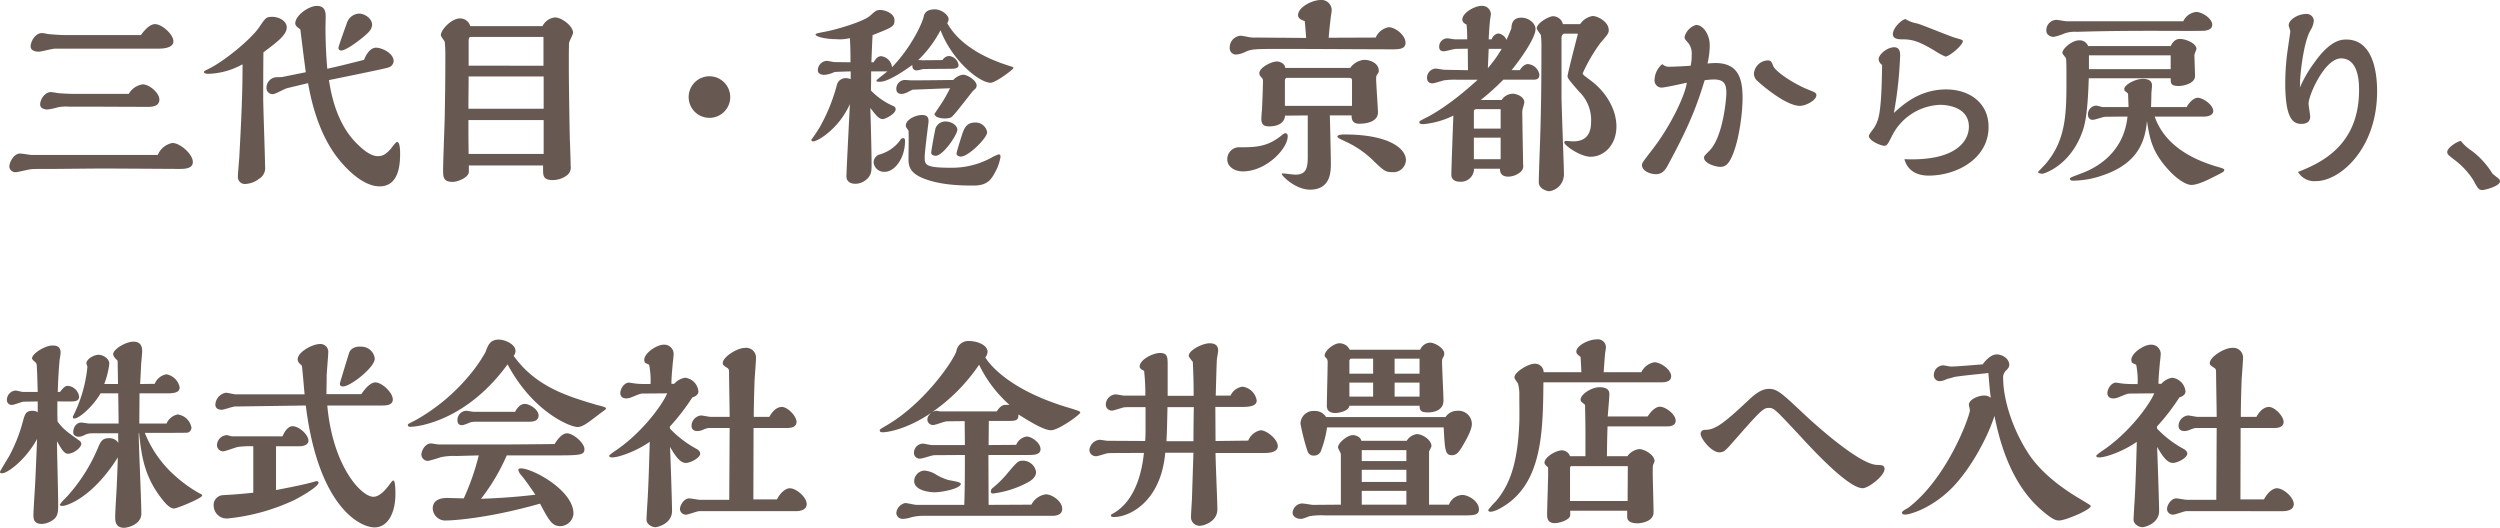 <svg xmlns="http://www.w3.org/2000/svg" width="517.776" height="109.312" viewBox="0 0 517.776 109.312"><path d="M13.86,8.65c-1.512,0-3.36-.168-3.78-.21-.21-.042-1.092-.21-1.3-.21C7.35,8.23,6.426,10.036,6.426,11c0,.924,1.134,1.092,1.68,1.092.5,0,2.814-.63,3.36-.63H32.844c2.814,0,3.15-.966,3.15-1.554,0-1.386-2.352-3.528-3.822-3.528-.42,0-1.428.21-2.9,2.268Zm1.932,12.18c-1.764,0-3.318-.126-3.78-.168-.126-.042-1.218-.21-1.344-.21-1.344,0-2.268,1.554-2.268,2.562,0,.84.924,1.05,1.512,1.05a13.248,13.248,0,0,0,2.016-.42,7.792,7.792,0,0,1,2.352-.168h4.788c1.638,0,9.744.042,11.592.042.672,0,2.436,0,2.436-1.512,0-1.386-2.1-3.15-3.444-3.15a3.952,3.952,0,0,0-2.9,1.974ZM6.636,33.472c-.336,0-2.016-.294-2.394-.294-1.3,0-2.226,1.806-2.226,2.73A1.239,1.239,0,0,0,3.36,37.042c.5,0,2.814-.63,3.36-.63.84-.042,1.176-.042,4.242-.042,1.47,0,8.652-.084,10.29-.084,2.478,0,14.994.084,15.918.084,1.05,0,2.856,0,2.856-1.428,0-1.638-2.646-3.948-4.242-3.948a4.15,4.15,0,0,0-3.024,2.478ZM58.464,17.344c-.084,0-1.176.042-1.3.042a2.2,2.2,0,0,0-1.89,2.226,1.256,1.256,0,0,0,1.386,1.26c.462,0,2.436-1.134,2.856-1.218l4.368-1.05c.546,3.024,1.932,10,6.006,15.33,1.638,2.142,5.25,6.048,8.82,6.048,3.99,0,4.242-4.536,4.242-6.762,0-.546,0-2.436-.63-2.436-.294,0-1.134,1.26-1.344,1.47-1.05,1.176-1.722,1.47-2.646,1.47-1.428,0-2.94-1.26-3.906-2.184-4.746-4.326-5.8-11.046-6.216-13.566,5.124-1.05,11.718-2.394,12.264-2.6a1.449,1.449,0,0,0,1.134-1.344c0-1.638-2.436-2.772-3.654-2.772-.882,0-1.806.84-2.478,2.52-4.116,1.05-5.166,1.3-7.6,1.848-.378-4.032-.378-7.938-.378-8.484,0-.336.042-1.932.042-2.268,0-.714,0-2.268-1.806-2.268-1.722,0-4.494,1.974-4.494,3.612,0,.378.21.63.714,1.008a3.409,3.409,0,0,1,.336.252c.21,1.764.924,7.476,1.134,8.862ZM72.03,5.878c-.084.21-1.848,5.082-1.848,5.376a.531.531,0,0,0,.588.588c1.218,0,5.418-3.318,5.922-4.116a2.222,2.222,0,0,0,.462-1.176c0-1.428-1.638-2.352-2.73-2.352A2.809,2.809,0,0,0,72.03,5.878ZM54.642,12.22c2.814-2.1,4.83-3.612,4.83-5.166,0-1.3-1.554-2.184-3.024-2.184-1.218,0-1.344.168-2.646,2.1-1.554,2.352-7.14,7.056-10.626,8.736-.756.378-.84.378-.84.63,0,.336.8.336,1.05.336a15.545,15.545,0,0,0,6.93-1.974c0,4.41-.084,8.484-.672,19.236-.042.63-.294,3.4-.294,3.99a1.46,1.46,0,0,0,1.68,1.554,4.942,4.942,0,0,0,2.688-1.05,2.565,2.565,0,0,0,1.26-2.6c0-2.226-.378-12.054-.378-14.07C54.6,20.242,54.6,15.664,54.642,12.22ZM97.482,6.8a2.171,2.171,0,0,0-2.142-1.6c-1.722,0-3.948,2.31-3.948,3.486,0,.252.714,1.134.8,1.344a24.74,24.74,0,0,1,.126,2.856c0,5.544-.042,7.56-.126,12.768-.042,1.722-.336,9.366-.336,10.92,0,1.428,0,2.478,1.974,2.478,1.092,0,3.36-.924,3.36-2.1v-1.3H112.56v.882c0,1.3.084,2.142,1.974,2.142a4.835,4.835,0,0,0,3.108-1.092,2,2,0,0,0,.63-1.848c0-.882-.126-4.7-.168-5.46-.084-3.7-.21-11.718-.21-15.372,0-1.47,0-3.108.042-4.536,0-.378.84-1.848.84-2.184,0-1.428-2.394-3.192-3.738-3.192a3.285,3.285,0,0,0-2.6,1.806Zm-.336,8.19V9.868c0-.378.042-.84.462-.84h15.036v5.964ZM97.1,23.9c0-2.814.042-3.906.042-6.678h15.54V23.9Zm.042,9.366c-.042-3.066-.042-4.2-.042-7.014h15.582v7.014Zm54.18-11.8a4.305,4.305,0,1,0-4.284,4.326A4.311,4.311,0,0,0,151.326,21.46Zm45.528-1.806a29.916,29.916,0,0,1-1.722,3.066c-.252.378-1.47,2.184-1.512,2.268.126.756,1.47.924,2.142.924a3.624,3.624,0,0,0,1.176-.168c.462-.21.882-.714,4.62-5.5l.546-.5a.954.954,0,0,0,.252-.672c0-1.008-1.89-2.226-2.814-2.226a3.344,3.344,0,0,0-2.016,1.092c-2.73.042-6.8.084-8.694.084-.21,0-1.134-.084-1.344-.084a1.816,1.816,0,0,0-1.764,1.848c0,.672.336,1.05,1.176,1.05a3.584,3.584,0,0,0,1.344-.462l.84-.42Zm7.686,9.114a2.438,2.438,0,0,0-2.478-2.016c-1.89,0-2.31,1.344-2.688,2.394-.21.672-1.176,3.7-1.176,4.032,0,.546.714.63.882.63C200.676,33.808,204.54,29.944,204.54,28.768Zm-13.314-14.91c-.126,0-.84-.042-.966-.042a23.906,23.906,0,0,0,4.62-6.174c2.478,6.426,8.106,10.878,10.374,10.878,1.008,0,4.746-2.772,4.746-3.066,0-.168-.42-.294-.966-.462-1.932-.63-9.534-3.024-12.768-8.82a1.872,1.872,0,0,0,.294-.8c0-.966-1.6-2.058-2.814-2.058-1.722,0-2.058.714-2.31,1.26-.168,1.428-2.73,6.762-6.594,10.71a2.582,2.582,0,0,0-2.268-2.268c-.756,0-1.218.714-1.554,1.26h-.462c.084-1.722.084-2.52.252-5.628,4.074-1.6,4.536-1.764,4.536-3.066,0-1.428-1.932-2.142-2.982-2.142-.756,0-1.05.294-2.1,1.218-1.26,1.134-6.594,2.772-9.24,3.276-1.512.294-2.016.378-2.016.588,0,.5,2.268.966,4.2.966a9.133,9.133,0,0,0,2.9-.21c.084,1.47.126,2.688.126,5l-3.276-.042c-.252,0-1.386-.252-1.638-.252a1.957,1.957,0,0,0-1.848,1.932c0,.882.966.966,1.344.966a6.025,6.025,0,0,0,2.1-.588c.21-.042,3.108-.126,3.36-.126v1.6a2.668,2.668,0,0,0-.966-.21,1.88,1.88,0,0,0-1.89,1.386,37,37,0,0,1-3.528,8.736c-.63,1.05-1.428,2.184-1.764,2.646,0,.252.168.336.378.336.924,0,5.334-2.6,7.6-7.728-.084,1.89-.714,13.986-.714,14.952,0,1.092.84,1.554,1.848,1.554a3.5,3.5,0,0,0,2.142-.756c1.176-.924,1.218-1.806,1.218-3.192,0-3.108-.168-8.61-.252-11.76,1.176,1.554,1.764,2.31,2.6,2.31.5,0,2.646-1.092,2.646-2.058a.709.709,0,0,0-.462-.63,14.453,14.453,0,0,1-4.662-3.234c.042-1.722.042-2.394.042-3.948h3.36c-.252.21-2.268,1.764-2.268,1.848,0,.294.21.294.756.294,1.89,0,5.88-2.9,6.678-3.486,0,.378,0,1.134.966,1.134.21,0,1.218-.294,1.428-.294l5.586-.042c.546,0,1.6,0,1.6-.756a2.19,2.19,0,0,0-1.974-1.89,1.6,1.6,0,0,0-1.344.84Zm7.14,14.364c0-.84-1.218-1.68-2.352-1.68a2.144,2.144,0,0,0-2.184,1.47c-.294,1.344-.882,4.62-.882,5,0,.546.756.63.924.63C195.426,33.64,198.366,29.272,198.366,28.222Zm8.274,7.938a12.524,12.524,0,0,0,.672-2.268c0-.378-.126-.546-.378-.546a8.769,8.769,0,0,0-1.554.714,17.047,17.047,0,0,1-8.4,2.058c-5.376,0-5.376-.63-5.376-2.268,0-1.134.8-7.182.8-7.308,0-.63-.084-1.344-1.344-1.344-1.386,0-3.36.966-3.36,2.142a1,1,0,0,0,.126.5c.042.084.42.5.42.63.084.462,0,5.124,0,5.712,0,1.344.084,2.814,2.73,3.99,3.57,1.554,8.106,1.638,10.71,1.638C204.834,39.814,205.506,38.428,206.64,36.16Zm-20.2-5.628a7.938,7.938,0,0,1-4.242,2.856,1.737,1.737,0,0,0-1.176,1.638,2.155,2.155,0,0,0,2.31,1.932c1.974,0,4.2-2.688,4.2-6.426,0-.252-.084-.546-.378-.546C186.984,29.986,186.69,30.07,186.438,30.532Zm102.27,6.51a2.59,2.59,0,0,0,2.562-2.52c0-2.31-3.4-5.292-12.684-5.292-.336,0-1.512,0-1.512.462,0,.21.63.5,1.428.882A20.252,20.252,0,0,1,284.76,34.9C286.86,36.874,287.028,37.042,288.708,37.042Zm-32.172-5.166a2.477,2.477,0,0,0-2.268,2.52c0,1.428,1.386,2.478,3.234,2.478,4.83,0,9.282-4.7,9.282-7.266,0-.294-.084-.63-.462-.63-.168,0-.336.042-.714.378-2.646,2.142-4.788,2.52-8.106,2.52ZM275.268,9.2c.168-2.142.294-2.982.462-4.494a10.649,10.649,0,0,0,.168-1.218,2.122,2.122,0,0,0-2.352-2.1c-1.6,0-4.62,1.428-4.62,3.15,0,.756.924,1.05,1.386,1.218.126,1.3.168,1.764.294,3.486-.714,0-4.368-.042-5.04-.042-1.008,0-4.83-.042-5.292-.042a6.736,6.736,0,0,1-2.1-.21c-.042,0-1.008-.168-1.05-.168a2.427,2.427,0,0,0-2.352,2.478,1.308,1.308,0,0,0,1.26,1.428,4.708,4.708,0,0,0,1.848-.5c1.512-.672,1.638-.672,9.114-.672,3.066,0,18.018.084,21.378.084,1.344,0,2.814,0,2.814-1.344,0-1.6-2.142-3.234-3.486-3.234a3.623,3.623,0,0,0-2.688,2.142Zm4.746,16.086c0,.63.042,1.722,1.554,1.722,1.764,0,3.906-.5,3.906-2.352,0-.84-.378-5.922-.378-7.056a1.269,1.269,0,0,1,.294-.882c.252-.378.252-.462.252-.672,0-1.554-1.722-2.268-3.024-2.268a4.023,4.023,0,0,0-2.9,1.68H266.28c-.126-1.092-1.344-1.344-1.764-1.344-1.008,0-3.612,1.218-3.612,2.436a1.083,1.083,0,0,0,.252.672c.462.462.5.546.5,1.008,0,1.134-.168,5.376-.21,6.006-.042.252-.126,1.47-.126,1.722,0,1.218.5,1.6,1.638,1.6,1.68,0,3.15-.63,3.276-2.226l4.7-.042v8.442c0,2.184-.168,3.822-2.52,3.822-.588,0-2.184-.252-2.646-.252-.126,0-.21,0-.21.126,0,.378,2.856,3.234,5.838,3.234,4.284,0,4.326-3.738,4.326-5.418,0-1.428-.168-8.358-.21-9.954Zm.084-1.974H266.2V18.226c0-.294.042-.714.42-.714h12.852c.378,0,.63.126.63.5ZM326.886,8.356c0,.042-2.142,8.232-2.142,8.778,0,.462.252.756,2.352,3.192a8.15,8.15,0,0,1,2.52,6.258c0,2.6-1.092,4.074-3.7,4.074-.21,0-1.386-.084-1.47-.084-.126,0-.378,0-.378.336,0,.588,3.318,2.94,5.46,2.94,2.688,0,5.334-2.352,5.334-6.3,0-3.318-1.974-7.014-5.376-9.534-1.47-1.092-1.6-1.176-1.6-1.47a34.578,34.578,0,0,1,3.654-6.258C333.1,8.482,333.27,8.272,333.27,7.6c0-1.638-2.184-2.9-3.36-2.9a3.92,3.92,0,0,0-2.562,1.68h-3.57a2.14,2.14,0,0,0-2.016-1.638c-.924,0-3.4,1.428-3.4,2.52,0,.252.714,1.134.84,1.344a17.759,17.759,0,0,1,.126,2.688c0,6.09-.042,12.684-.294,19.7-.042,1.176-.252,6.846-.252,8.148,0,1.386,1.764,1.848,2.142,1.848a3.511,3.511,0,0,0,3.066-3.486c0-2.058-.5-13.776-.5-16.38V9.2c0-.294.168-.84.63-.84ZM306.768,22.09a50.786,50.786,0,0,0,4.662-4.2h5.964c.8,0,1.512,0,1.512-1.05a2.625,2.625,0,0,0-2.394-2.184c-.294,0-.924.126-1.68,1.26h-1.68c1.806-2.226,4.956-6.636,4.956-8.526,0-1.176-1.428-2.352-2.9-2.352-2.016,0-2.058,1.554-2.1,2.226-.5,1.26-.672,1.6-1.008,2.394a2.193,2.193,0,0,0-1.638-1.344,1.642,1.642,0,0,0-1.428,1.218h-.63c.126-2.394.168-2.772.294-4.074.042-.21.168-1.092.168-1.176a1.8,1.8,0,0,0-1.974-1.68c-1.386,0-3.948,1.428-3.948,2.856,0,.252.168.714.882,1.008a27.078,27.078,0,0,1,.126,3.066h-2.52c-.21,0-1.344-.21-1.6-.21a1.721,1.721,0,0,0-1.68,1.806c0,.588.378.882.966.882.378,0,2.1-.5,2.52-.5l2.436-.042.042,4.452-4.83-.084c-.294,0-1.6-.252-1.932-.252a1.941,1.941,0,0,0-1.722,1.848c0,.63.252,1.218,1.134,1.218.378,0,2.016-.546,2.394-.63a16.642,16.642,0,0,1,2.646-.126h4.326c-5.922,5.46-10.122,7.6-10.668,7.854-1.3.672-1.428.714-1.428.966,0,.378.63.378.924.378a17.762,17.762,0,0,0,6.132-1.764c-.084,1.932-.42,11.214-.42,12.222,0,1.05.8,1.47,1.764,1.47a2.713,2.713,0,0,0,2.94-2.688h5.376c-.042,1.386.924,1.638,1.764,1.638a4.126,4.126,0,0,0,2.268-.8,1.661,1.661,0,0,0,.756-1.722c0-.336-.168-8.778-.168-10.332a3.987,3.987,0,0,1,.084-1.218,11.788,11.788,0,0,0,.336-1.3c0-1.218-1.638-1.806-2.394-1.806a2.821,2.821,0,0,0-2.31,1.3Zm4.326-10.584a26.559,26.559,0,0,1-2.856,3.99l.168-3.99Zm-.21,16.506H305.34v-3.57c0-.336.294-.462.588-.462h4.956Zm0,6.342H305.34V29.9h5.544Zm65.394-13.272c0-.5-.462-.63-1.68-1.134-2.772-1.092-6.72-3.612-7.266-4.914-.378-.924-.462-1.134-1.176-1.134a2.975,2.975,0,0,0-2.814,2.688,2.052,2.052,0,0,0,.756,1.6c.756.714,5.838,5.124,8.778,5.124C374.01,23.308,376.278,22.216,376.278,21.082ZM353.724,14.53a16.335,16.335,0,0,0,.462-3.78c0-2.31-1.428-4.2-2.814-4.2a3.477,3.477,0,0,0-2.394,2.478c0,.42.126.546.8,1.3a3.589,3.589,0,0,1,.672,2.436,9.812,9.812,0,0,1-.21,2.226c-2.268.168-3.822.21-4.326.21a1.932,1.932,0,0,1-1.554-.546,4.428,4.428,0,0,0-1.6,3.234,1.477,1.477,0,0,0,1.428,1.638c.756,0,4.41-.84,5.25-1.008-.336,2.562-3.318,8.946-7.182,13.9-1.974,2.562-2.1,2.73-2.1,3.15,0,1.218,1.68,1.89,2.9,1.89,1.386,0,2.016-1.008,2.52-1.974,4.662-8.61,6.006-12.474,7.56-17.472a15.086,15.086,0,0,1,1.848-.168c1.974,0,2.646.714,2.646,2.772,0,1.344-.714,9.282-3.57,12.054-.966.966-1.05,1.05-1.05,1.386,0,1.134,2.31,1.89,3.4,1.89,1.344,0,1.932-1.176,2.394-2.184,1.47-3.276,2.184-8.988,2.184-12.1,0-4.158-.966-7.224-5.67-7.224C354.732,14.446,353.808,14.53,353.724,14.53Zm40.782,19.824c.756,2.772,3.15,3.4,5,3.4,5.922,0,12.432-3.57,12.432-10.08,0-5.04-4.032-7.77-8.778-7.77-5.5,0-8.946,3.15-10.836,4.872a81.105,81.105,0,0,0,1.3-11.97c0-.378,0-1.638-1.218-1.638-1.428,0-3.234,1.428-3.234,2.52a1.537,1.537,0,0,0,.714,1.134c-.126,10.206-.714,11.424-1.6,12.936-.126.252-1.134,1.428-1.134,1.764,0,1.092,2.646,2.058,3.108,2.058.63,0,.756-.21,1.68-2.058a11.622,11.622,0,0,1,10-6.426c1.05,0,5.922.294,5.922,4.536C407.862,30.28,405.594,34.816,394.506,34.354Zm.21-29.022c-.882.168-2.6,1.89-2.6,3.108,0,1.092,1.3,1.092,2.1,1.092,1.974,0,3.4.462,6.552,2.352A15.214,15.214,0,0,0,402.99,13.1c.84,0,3.612-2.352,3.612-3.192,0-.252-.168-.294-1.638-.714-1.134-.336-6.51-2.562-7.77-2.94A6.969,6.969,0,0,1,394.716,5.332Zm33.432.462c-.336,0-1.848-.294-2.184-.294a2.134,2.134,0,0,0-2.058,2.268c0,.882.966,1.26,1.47,1.26a10.07,10.07,0,0,0,2.268-.714,6.4,6.4,0,0,1,2.562-.336c6.594-.21,13.188-.21,15.792-.21,1.6,0,8.694.042,10.164,0,.462,0,2.1-.042,2.1-1.26,0-1.3-2.1-2.646-3.318-2.646a3.366,3.366,0,0,0-2.688,1.932Zm28.434,19.74c.924,0,1.89-.378,1.89-1.134,0-1.344-2.184-2.772-3.234-2.772-.8,0-1.848,1.05-2.268,1.932h-7.392c.042-.462.084-2.478.084-2.856,0-.252.126-1.344.126-1.6,0-.924-.63-1.386-1.932-1.386-1.47,0-3.822,1.176-3.822,2.142,0,.252.042.294.63.756a.737.737,0,0,1,.168.21c0,.378.084,2.016.084,2.352v.378h-5.334c-.21,0-1.134-.294-1.3-.294a1.781,1.781,0,0,0-1.764,1.806c0,.672.336,1.134,1.008,1.134.42,0,2.1-.588,2.478-.63.042,0,2.856-.042,3.7-.042h1.008c-.882,8.442-7.854,11.13-9.66,11.8-2.058.8-2.268.84-2.268,1.092,0,.378.5.378.714.378a18.745,18.745,0,0,0,6.048-1.092c7.518-2.52,8.82-7.266,9.2-11.256.588,3.99,1.218,6.594,4.578,10.248,1.554,1.68,3.444,2.982,4.62,2.982,1.428,0,3.57-1.134,5.334-2.016,1.3-.672,1.47-.756,1.47-1.092,0-.21-.168-.294-1.764-.756-5.04-1.512-10.584-4.41-12.642-10.29ZM432.558,10.918a1.881,1.881,0,0,0-1.932-1.176c-1.344,0-3.4,1.68-3.4,2.6,0,.21.714.966.756,1.176.084.378.084,2.394.084,4.284,0,6.636,0,12.222-3.99,17.136-.252.378-1.89,2.016-1.89,2.058,0,.294.8.378.924.378s5.292-1.386,7.98-7.98c.63-1.6,1.344-3.36,1.6-11.8h16.968c0,1.092,0,1.6,1.722,1.6.756,0,3.318-.462,3.318-2.058,0-.714-.126-3.738-.126-4.368,0-.21.42-1.092.42-1.26,0-1.176-2.268-2.058-3.36-2.058-.378,0-1.26,0-1.974,1.47Zm.168,4.788V12.85h16.926v2.856ZM476.028,37a3.926,3.926,0,0,0,3.78,1.89c4.788,0,12.6-6.552,12.6-18.606,0-2.688-.378-10.71-6.384-10.71-.924,0-3.234,0-6.594,4.746a26.2,26.2,0,0,0-3.024,5.208,8.837,8.837,0,0,0,.042-1.176c0-.966.588-7.854,2.142-10.668a4.486,4.486,0,0,0,.714-2.016,1.487,1.487,0,0,0-1.68-1.386c-1.512,0-3.528,1.134-3.528,2.352,0,.168.336,1.05.336,1.3,0,.084-.63,4.284-.714,5.04a50.5,50.5,0,0,0-.336,5.628c0,7.518,1.68,8.442,3.36,8.442.882,0,1.806-.336,1.806-1.512,0-.378-.336-2.268-.336-2.688,0-1.764,3.36-9.366,6.72-9.366,3.738,0,3.738,5.25,3.738,6.552C488.67,31.5,480.816,35.11,476.028,37Zm33.726-6.426c-.882.126-2.814,1.428-2.814,2.268,0,.5.126.588,1.428,1.6a16.092,16.092,0,0,1,3.99,4.284c.8,1.47,1.05,2.016,1.806,2.016.672,0,3.7-.84,3.7-1.806a.847.847,0,0,0-.378-.63c-.42-.336-1.176-.924-1.218-1.008a17.023,17.023,0,0,0-4.284-4.7A9.056,9.056,0,0,1,509.754,30.574ZM28.938,89.108l.042-6.258h5.376c1.344,0,2.94,0,2.94-1.218a3.4,3.4,0,0,0-2.772-2.73,3.237,3.237,0,0,0-2.394,1.974l-3.024.042c.042-.714.168-3.066.21-4.2.042-.378.21-2.184.21-2.52,0-.588,0-2.058-1.806-2.058-1.554,0-4.2,1.554-4.2,2.6a1.144,1.144,0,0,0,.336.714c.084.126.5.546.588.63l.084,4.83H21.672a16.974,16.974,0,0,0,1.05-4.2c0-1.05-1.26-1.848-2.226-1.848-.924,0-2.52.84-2.52,1.806,0,.126.21.588.21.672A28.73,28.73,0,0,1,15.162,87.68c.042.336.042.378.336.378,1.008,0,3.906-2.562,5.418-5.208H24.57l.084,6.258H18.606c-.252,0-1.428-.21-1.638-.21-1.428,0-1.722,1.512-1.722,1.974,0,.756.63.966,1.218.966a2.532,2.532,0,0,0,1.092-.336,3.5,3.5,0,0,1,1.512-.378h5.5a18,18,0,0,0,.042,1.974,2.26,2.26,0,0,0-1.932-.966c-1.47,0-1.764.714-2.436,2.31a35.186,35.186,0,0,1-6.594,10.122,6.921,6.921,0,0,0-1.176,1.344c0,.252.378.252.588.252.84,0,6.174-1.68,11.424-10.038-.042,1.722-.168,4.746-.21,5.712-.042,1.05-.336,5.628-.336,6.594,0,.756,0,2.268,1.848,2.268.672,0,3.57-.63,3.57-2.94,0-2.646-.546-14.28-.546-16.674l.084.042c.5,4.662,1.05,9.114,5,13.944.294.378,1.344,1.638,2.226,1.638.588,0,5.838-2.142,5.838-2.688,0-.21-.336-.378-.5-.42a27.994,27.994,0,0,1-4.914-3.486,23.611,23.611,0,0,1-6.468-9.072c.84,0,8.61,0,8.82-.042a1.075,1.075,0,0,0,.84-1.05,3.342,3.342,0,0,0-2.856-2.73,3.244,3.244,0,0,0-2.31,1.89ZM14.616,84.53c.8,0,1.848,0,1.848-.966A2.552,2.552,0,0,0,14.112,81.3c-.588,0-.966.462-1.6,1.26h-.462c.084-3.276.294-5.628.378-6.594.042-.252.21-1.3.21-1.512,0-1.512-1.134-1.512-1.764-1.512-1.386,0-4.158,1.638-4.158,2.688,0,.168.588.714.714.8a.841.841,0,0,1,.252.462c.084,1.344.126,2.31.21,5.67H4.872c-.252,0-1.344-.294-1.554-.294a1.951,1.951,0,0,0-1.806,1.932A.987.987,0,0,0,2.6,85.244c.378,0,2.058-.672,2.394-.672l2.9-.042v2.226a1.951,1.951,0,0,0-.966-.294c-1.47,0-1.638.588-2.058,2.016a32.323,32.323,0,0,1-2.9,7.392c-.294.5-1.89,3.108-1.89,3.234,0,.294.21.294.462.294,1.05,0,4.788-2.646,7.224-7.1-.042,1.008-.252,6.258-.378,8.778-.042,1.092-.378,5.922-.378,6.888,0,.8,0,1.932,1.764,1.932a4.219,4.219,0,0,0,1.68-.462c1.68-.84,1.68-1.848,1.68-3.738,0-2.058-.252-11.088-.252-12.936.882,1.554,1.47,2.6,2.268,2.6,1.134,0,2.772-1.218,2.772-2.1a.9.9,0,0,0-.42-.63c-2.646-1.89-3.4-2.436-4.494-3.948-.042-.672-.042-1.05-.042-4.158Zm48.8.84c2.562,20.748,11.088,25.242,14.238,25.242,2.73,0,4.326-2.94,4.326-6.93,0-.5,0-2.772-.42-2.772-.168,0-.252.084-.63.588-.63.84-2.016,2.772-3.528,2.772-2.394,0-8.358-6.09-9.534-18.9H79.086c.84,0,2.352,0,2.352-1.26,0-1.428-2.268-3.528-3.612-3.528-.378,0-1.428.21-2.9,2.436H67.7c0-.546.042-3.108.042-3.7,0-.756.336-4.326.336-5.124a1.623,1.623,0,0,0-1.806-1.554c-1.428,0-4.536,1.638-4.536,3.15,0,.546.336.84.882,1.344.252,2.394.42,4.536.546,5.922H48.888c-.294,0-1.722-.336-2.016-.336a2.64,2.64,0,0,0-2.184,2.436c0,.84.63,1.092,1.344,1.092.42,0,2.268-.672,2.73-.672ZM75.054,73.19c-2.058-.21-2.6,1.05-2.646,1.218-.042.126-1.932,6.258-1.932,6.384,0,.252,0,.63.672.63,1.512,0,6.552-3.948,6.552-5.754A2.764,2.764,0,0,0,75.054,73.19ZM52.542,103.43c-1.974.21-3.948.378-6.174.5a2.042,2.042,0,0,0-2.016,2.352,2.678,2.678,0,0,0,2.9,2.478,42.276,42.276,0,0,0,13.9-3.864c4.41-2.352,4.914-3.318,4.914-3.528,0-.294-.252-.336-.5-.336-2.1.63-4.2,1.05-8.316,1.848V93.812h4.746c1.3,0,1.974-.5,1.974-1.134,0-1.26-1.932-3.024-3.318-3.024-.126,0-1.176,0-2.058,2.1H48.132c-.168,0-.882-.252-1.05-.252a2.141,2.141,0,0,0-2.058,2.016,1.284,1.284,0,0,0,1.26,1.344c.462,0,2.6-.84,3.15-.924a18.53,18.53,0,0,1,3.108-.126Zm71.274-18.144c-6.09-1.806-12.726-3.738-17.346-10.206a1.676,1.676,0,0,0,.378-1.008c0-1.428-2.226-2.352-3.444-2.352-1.806,0-2.226,1.092-2.772,2.6a30.372,30.372,0,0,1-2.982,4.368A39.964,39.964,0,0,1,86.1,88.436c-1.386.714-1.554.756-1.554.966,0,.378.42.378.546.378,1.554,0,11.592-1.218,20.118-12.936,5.208,9.828,12.936,12.978,14.49,12.978,1.05,0,2.142-.882,4.242-2.478.546-.42,1.554-1.134,1.554-1.176.084-.042.084-.126.084-.252C125.58,85.706,124.236,85.37,123.816,85.286ZM98.238,86.672c-.252,0-1.386-.21-1.6-.21a1.9,1.9,0,0,0-1.806,1.974c0,1.008.756,1.008.966,1.008a6.015,6.015,0,0,0,1.47-.5,3.353,3.353,0,0,1,1.092-.21h11.214c1.134,0,2.058-.252,2.058-1.3,0-1.218-1.848-2.394-2.856-2.394-.924,0-1.6.84-2.016,1.638ZM90.93,93.434c-.252,0-1.386-.21-1.6-.21-1.176,0-1.974,1.47-1.974,2.352a1.35,1.35,0,0,0,1.428,1.26,25.743,25.743,0,0,0,2.562-.756,13.211,13.211,0,0,1,3.276-.252l4.62-.126a50.415,50.415,0,0,1-3.108,8.9c-.546,0-2.9-.084-3.4-.084-.588,0-3.024,0-3.024,2.184a2.6,2.6,0,0,0,2.856,2.478c.966,0,8.274-.336,19.362-3.486,1.848,3.444,2.478,4.662,4.2,4.662a2.787,2.787,0,0,0,2.73-2.6c0-4.83-8.484-9.366-10.878-9.366-.126,0-.546,0-.546.336a2.194,2.194,0,0,0,.588,1.05c1.05,1.3,2.016,2.688,2.94,4.074-2.268.252-5.544.63-11.256.84a41.551,41.551,0,0,0,5.334-8.988h9.072c6.048,0,7.014,0,7.014-1.3s-2.352-3.276-3.612-3.276c-1.176,0-2.226,1.68-2.562,2.226-4.494.042-8.022.084-10.458.084ZM151.116,104.9h-6.048c-.336,0-1.89-.294-2.226-.294-1.092,0-1.932,1.386-1.932,2.226a1.212,1.212,0,0,0,1.344,1.134c.378,0,2.226-.714,2.646-.714h20.034c.966,0,2.226-.294,2.226-1.47,0-1.386-2.1-3.276-3.528-3.276-.546,0-1.68.5-2.646,2.31h-4.872l.042-14.784h6.8c.546,0,2.1,0,2.1-1.26,0-1.176-1.806-3.108-3.066-3.108-.378,0-1.554.168-2.562,2.058H156.2c0-2.436.084-5.208.168-7.686.042-.672.294-3.864.294-4.578a2.028,2.028,0,0,0-2.352-2.016c-1.512,0-4.536,1.848-4.536,3.15,0,.378.126.462.966,1.008.294.21.336.378.336,1.008,0,1.3.126,7.686.126,9.114h-3.948c-.294,0-1.68-.294-1.974-.294a2.2,2.2,0,0,0-1.974,2.1c0,1.008.756,1.134,1.26,1.134a3.226,3.226,0,0,0,1.176-.294,5.077,5.077,0,0,1,1.05-.336h4.41ZM138.264,82.85c-1.05,2.478-5.25,8.19-10.668,11.844-.378.252-1.344.924-1.344,1.092,0,.336.5.336.63.336,1.344,0,5.04-1.3,7.77-3.234-.21,7.35-.294,9.408-.462,12.306-.042.588-.21,3.36-.21,3.78,0,1.05,1.176,1.6,1.848,1.6.42,0,3.444-.714,3.444-3.36,0-1.638-.336-11.718-.42-13.272.882,1.47,1.932,3.318,3.276,3.318.966,0,2.982-1.05,2.982-1.932,0-.5-.588-.882-.672-.924a22.025,22.025,0,0,1-5.586-4.242l-.042-.42a44.53,44.53,0,0,0,4.662-6.048c.42-.126,1.26-.462,1.26-1.26A3.129,3.129,0,0,0,142,79.616a3.677,3.677,0,0,0-2.268,1.26h-.588c0-1.3.126-2.52.294-4.452.042-.252.168-1.47.168-1.764a1.937,1.937,0,0,0-2.058-1.89c-1.428,0-4.032,1.722-4.032,3.15,0,.252.084.588.294.672l.714.336a16.26,16.26,0,0,1,.294,3.99h-.672a22.01,22.01,0,0,1-2.352-.084l-1.428-.21c-1.05,0-1.806,1.344-1.806,2.142s.5,1.134,1.26,1.134a2.978,2.978,0,0,0,1.092-.252c1.638-.672,1.848-.756,2.352-.756ZM199.878,88.6c0,.8.042,4.242.042,4.956h-6.888c-.294,0-1.512-.294-1.764-.294a1.9,1.9,0,0,0-1.89,1.848,1.177,1.177,0,0,0,1.3,1.26c.462,0,2.478-.714,2.9-.714l6.342-.042c0,3.57,0,6.678-.126,10.332h-9.912c-.378,0-1.932-.378-2.268-.378a2.28,2.28,0,0,0-1.89,2.058,1.278,1.278,0,0,0,1.428,1.218,5.531,5.531,0,0,0,1.554-.294,10.121,10.121,0,0,1,2.52-.336h26.88c.882,0,1.974-.294,1.974-1.428,0-1.6-2.1-3.024-3.4-3.024a3.98,3.98,0,0,0-2.982,2.142l-8.862.042-.042-10.332H212.9c1.26,0,2.688,0,2.688-1.218,0-1.3-1.848-2.6-2.856-2.6a2.778,2.778,0,0,0-2.184,1.722l-5.712.042.042-5h4.41c1.638,0,1.722-.462,1.722-1.344,2.142,1.344,5.208,3.276,6.762,3.276s6.048-3.276,6.048-3.654c0-.252-.294-.378-2.814-1.134-12.18-3.7-16.17-9.114-16.842-10.29a2.252,2.252,0,0,0,.462-1.134c0-1.47-2.184-2.268-3.864-2.268a2.487,2.487,0,0,0-2.6,2.1c-.63,2.016-6.72,10.92-14.532,15.414-1.218.714-1.344.8-1.344,1.008,0,.336.378.378.63.378,1.008,0,5.04-.63,10.038-4.032-.63.588-.8.924-.8,1.386a1.14,1.14,0,0,0,1.26,1.134c.42,0,2.352-.756,2.772-.756Zm14.784,10.542a2.757,2.757,0,0,0-2.688-2.352c-1.008,0-1.218.252-2.982,2.31a22.021,22.021,0,0,1-3.234,3.276,1.03,1.03,0,0,0-.462.756c0,.378.21.462.462.462a20.561,20.561,0,0,0,6.888-2.142C213.36,101.078,214.662,100.406,214.662,99.146Zm-15.582,2.436c0-.42-2.268-.672-2.646-.8a11.153,11.153,0,0,1-2.394-1.05,5.211,5.211,0,0,0-2.562-.882,2.246,2.246,0,0,0-2.058,2.142c0,2.1,3.486,2.352,4.158,2.352C195.258,103.346,199.08,102.548,199.08,101.582ZM194.8,86.588c-.126,0-.63-.126-.714-.126a2.142,2.142,0,0,0-.966.294,37.219,37.219,0,0,0,9.744-9.828,26.608,26.608,0,0,0,6.3,8.316c-1.26-.042-1.68-.084-2.646,1.344Zm52.164,17.64c0,.588-.21,3.444-.21,4.116a1.777,1.777,0,0,0,1.89,1.932c.672,0,3.57-.8,3.57-3.4,0-1.68-.378-9.828-.378-11.676H262c.546,0,2.73,0,2.73-1.428,0-1.386-2.268-3.276-3.57-3.276a3.572,3.572,0,0,0-2.562,2.142l-6.762.084-.042-7.056h5.166c1.47,0,3.4,0,3.4-1.344a3.432,3.432,0,0,0-2.94-2.856,3.211,3.211,0,0,0-2.478,1.848h-3.066c.042-1.3.168-6.8.252-7.644.042-.252.252-1.428.252-1.68,0-1.3-1.008-1.512-1.764-1.512-1.47,0-4.326,1.428-4.326,2.6,0,.21.336.63.84,1.26.126,2.94.168,4.2.168,7.014H241.92V77.18c0-1.848,0-2.688-1.6-2.688-1.47,0-4.2,1.386-4.2,2.814,0,.252.168.462.588.714a1.586,1.586,0,0,1,.336.21,43.9,43.9,0,0,1,.252,5.082h-4.452c-.252,0-1.428-.252-1.722-.252a2.174,2.174,0,0,0-2.016,2.058,1.245,1.245,0,0,0,1.344,1.3c.336,0,2.016-.588,2.436-.672.546-.042.714-.042,2.226-.042h2.226v4.452c0,.8,0,1.722-.084,2.562l-7.77-.042c-.252,0-1.428-.21-1.68-.21a2.371,2.371,0,0,0-2.1,2.142,1.349,1.349,0,0,0,1.47,1.26c.378,0,2.058-.63,2.478-.63,1.05-.042,6.174-.042,7.35-.042-.924,8.778-4.662,11.55-6.342,12.516-.126.042-.5.252-.5.42,0,.294.336.336.63.336,3.276,0,9.744-3.234,10.626-13.314h5.838Zm.378-18.522c-.042,1.008-.084,5.922-.084,7.056h-5.586c.084-1.764.126-2.9.21-7.056Zm46.746-.294c.042.924.168,1.386,1.764,1.386.294,0,3.192,0,3.192-2.436,0-1.134-.294-6.762-.294-8.022A1.647,1.647,0,0,1,299,75.332a1.255,1.255,0,0,0,.21-.714c0-1.092-1.89-2.268-2.982-2.268a2.358,2.358,0,0,0-2.016,1.47H279.636a2.641,2.641,0,0,0-.714-.882,2.514,2.514,0,0,0-1.428-.462c-1.092,0-3.066,1.47-3.066,2.562,0,.168.084.252.252.42a1.189,1.189,0,0,1,.378.756c0,1.344-.168,7.812-.168,9.282,0,1.428,1.47,1.428,1.764,1.428.756,0,2.814-.42,2.9-1.512Zm0-6.636h-5.166V75.668h5.166Zm0,4.746h-5.166v-2.9h5.166Zm-9.618-4.746h-4.914V76.13a.461.461,0,0,1,.378-.462h4.536Zm0,4.746h-4.914v-2.9h4.914Zm14.616,6.384c.252,4.746.294,5.754,1.722,5.754,1.008,0,1.512-.84,1.974-1.554.756-1.26,2.142-3.57,2.142-4.914a2.759,2.759,0,0,0-2.982-2.73,2.9,2.9,0,0,0-2.478,1.3H274.722a2.637,2.637,0,0,0-2.394-1.26,2.678,2.678,0,0,0-2.9,2.646,43.327,43.327,0,0,0,1.47,5.712,1.28,1.28,0,0,0,1.3.882,1.529,1.529,0,0,0,1.554-1.218,21.467,21.467,0,0,0,1.176-4.62Zm-21.294,16c-.924,0-5.67.042-5.88.042-.294-.042-1.806-.294-2.142-.294a2.05,2.05,0,0,0-1.974,1.932c0,.756.8,1.26,1.638,1.26.42,0,.5-.042,1.848-.546a14.446,14.446,0,0,1,3.276-.168H302.82c2.436,0,3.57,0,3.57-1.26,0-1.638-2.142-2.982-3.486-2.982a3.141,3.141,0,0,0-2.73,2.016h-4.116V94.946c0-.168.5-.966.5-1.176,0-1.26-1.848-2.478-3.024-2.478a2.9,2.9,0,0,0-2.1,1.386H282.03c-.168-.882-1.26-1.176-1.806-1.176-1.008,0-3.024,1.554-3.024,2.562,0,.21.588,1.134.588,1.386Zm13.566-9.03h-9.24V94.61h9.24Zm0,4.326h-9.24v-2.52h9.24Zm0,4.7h-9.24v-2.856h9.24Zm41.706-18.27c.042-.714.336-3.906.336-4.578,0-.5-.084-1.47-2.016-1.47-1.722,0-3.948,1.47-3.948,2.6a.767.767,0,0,0,.336.546c.084.084.5.42.588.5.042,1.932.084,3.906.084,5.838V95.87h-3.192a1.808,1.808,0,0,0-1.68-1.218c-1.26,0-3.612,1.428-3.612,2.562a.78.78,0,0,0,.294.546c.042.084.42.378.462.462v1.386c0,1.3-.21,7.14-.21,8.316,0,.546,0,1.806,1.554,1.806,1.134,0,3.234-.714,3.234-1.68v-.882h11.8v1.3c0,1.176,1.47,1.3,2.1,1.3.756,0,3.36-.336,3.36-2.268,0-1.26-.168-6.93-.168-8.064,0-1.428,0-1.6.126-1.89a6.542,6.542,0,0,0,.252-.63c0-1.3-2.058-2.52-3.192-2.52a3.522,3.522,0,0,0-2.436,1.47h-4.242c.042-3.108.042-3.318.126-6.174h12.39c.5,0,1.722-.084,1.722-1.176,0-1.344-2.1-2.9-3.276-2.9-.84,0-1.806.882-2.52,2.016Zm-.84-9.156c.042-.588.252-3.822.336-4.2a7.6,7.6,0,0,0,.126-.966,1.652,1.652,0,0,0-1.89-1.638c-1.638,0-4.242,1.26-4.242,2.562a.881.881,0,0,0,.294.588c.084.084.5.42.588.5.126,1.89.126,2.352.168,3.15h-7.812a1.8,1.8,0,0,0-1.89-1.764c-1.26,0-4.158,1.722-4.158,2.814,0,.21.042.294.714,1.26a8.181,8.181,0,0,1,.294,2.478c0,.882.042,4.7,0,5.5-.336,9.156-2.226,13.272-4.83,16.422a14.486,14.486,0,0,0-1.6,1.806c0,.336.252.378.5.378,1.05,0,3.234-1.344,4.536-2.478,6.174-5.376,6.3-14.994,6.384-24.318h24.318c.924,0,2.142-.126,2.142-1.26,0-1.386-2.184-2.9-3.486-2.9a3.7,3.7,0,0,0-2.688,2.058Zm-6.972,26.67v-6.8c0-.21.084-.42.294-.42h11.676c0,1.134-.042,6.216-.042,7.224Zm65.142-6.594c0-.8-.462-.84-1.6-.882-4.116-.168-14.994-10.416-15.54-10.962-4.242-3.99-5.166-4.788-6.8-4.788-1.47,0-2.772.966-4.2,2.31-5.082,4.788-6.93,6.174-8.946,6.174-.8,0-1.008.462-1.008.84,0,.966,2.226,3.822,3.864,3.822.966,0,1.344-.42,2.814-2.1,5.88-6.72,6.342-7.1,7.476-7.1,1.05,0,1.386.378,6.552,5.922,3.654,3.99,10.122,10.71,12.852,10.71C387.072,102.506,390.39,99.9,390.39,98.558Zm20.328-21.714c-1.554.126-5.418.462-6.552.462-.252,0-1.428-.252-1.68-.252a2.014,2.014,0,0,0-1.89,1.974,1.2,1.2,0,0,0,1.26,1.3,3.157,3.157,0,0,0,1.386-.42c.126-.042,1.47-.378,1.512-.42,1.134-.252,6.132-.714,7.14-.84.084,1.008.336,4.158.5,5.124a2.15,2.15,0,0,0-1.386-.462c-1.176,0-3.15.8-3.15,1.932,0,.168.21.924.21,1.092,0,1.134-4.536,13.86-12.684,20.16-.168.126-.966.546-1.092.672-.21.168-.294.294-.294.42,0,.378.546.378.714.378.672,0,5-1.008,9.366-5.25,4.326-4.242,7.9-11.34,9.072-15.2,1.092,5.46,3.4,14.028,9.7,19.488,2.436,2.1,3.066,2.184,3.7,2.184,1.344,0,6.552-2.226,6.552-2.982,0-.168-.252-.294-2.688-1.764-2.814-1.68-7.35-4.83-10.08-8.9-3.78-5.712-5.376-11.97-5.376-15.75a2,2,0,0,1,.714-1.764c.42-.5.546-.672.546-1.092,0-1.3-1.512-2.142-2.562-2.142C412.4,74.786,411.264,76.088,410.718,76.844ZM459.1,104.9h-6.048c-.336,0-1.89-.294-2.226-.294-1.092,0-1.932,1.386-1.932,2.226a1.212,1.212,0,0,0,1.344,1.134c.378,0,2.226-.714,2.646-.714H472.92c.966,0,2.226-.294,2.226-1.47,0-1.386-2.1-3.276-3.528-3.276-.546,0-1.68.5-2.646,2.31H464.1l.042-14.784h6.8c.546,0,2.1,0,2.1-1.26,0-1.176-1.806-3.108-3.066-3.108-.378,0-1.554.168-2.562,2.058h-3.234c0-2.436.084-5.208.168-7.686.042-.672.294-3.864.294-4.578a2.028,2.028,0,0,0-2.352-2.016c-1.512,0-4.536,1.848-4.536,3.15,0,.378.126.462.966,1.008.294.21.336.378.336,1.008,0,1.3.126,7.686.126,9.114h-3.948c-.294,0-1.68-.294-1.974-.294a2.2,2.2,0,0,0-1.974,2.1c0,1.008.756,1.134,1.26,1.134a3.226,3.226,0,0,0,1.176-.294,5.078,5.078,0,0,1,1.05-.336h4.41ZM446.25,82.85c-1.05,2.478-5.25,8.19-10.668,11.844-.378.252-1.344.924-1.344,1.092,0,.336.5.336.63.336,1.344,0,5.04-1.3,7.77-3.234-.21,7.35-.294,9.408-.462,12.306-.042.588-.21,3.36-.21,3.78,0,1.05,1.176,1.6,1.848,1.6.42,0,3.444-.714,3.444-3.36,0-1.638-.336-11.718-.42-13.272.882,1.47,1.932,3.318,3.276,3.318.966,0,2.982-1.05,2.982-1.932,0-.5-.588-.882-.672-.924a22.025,22.025,0,0,1-5.586-4.242l-.042-.42a44.534,44.534,0,0,0,4.662-6.048c.42-.126,1.26-.462,1.26-1.26a3.129,3.129,0,0,0-2.73-2.814,3.677,3.677,0,0,0-2.268,1.26h-.588c0-1.3.126-2.52.294-4.452.042-.252.168-1.47.168-1.764a1.937,1.937,0,0,0-2.058-1.89c-1.428,0-4.032,1.722-4.032,3.15,0,.252.084.588.294.672l.714.336a16.26,16.26,0,0,1,.294,3.99h-.672a22.01,22.01,0,0,1-2.352-.084l-1.428-.21c-1.05,0-1.806,1.344-1.806,2.142s.5,1.134,1.26,1.134a2.978,2.978,0,0,0,1.092-.252c1.638-.672,1.848-.756,2.352-.756Z" transform="translate(-0.084 -1.384)" fill="#675952"/></svg>
